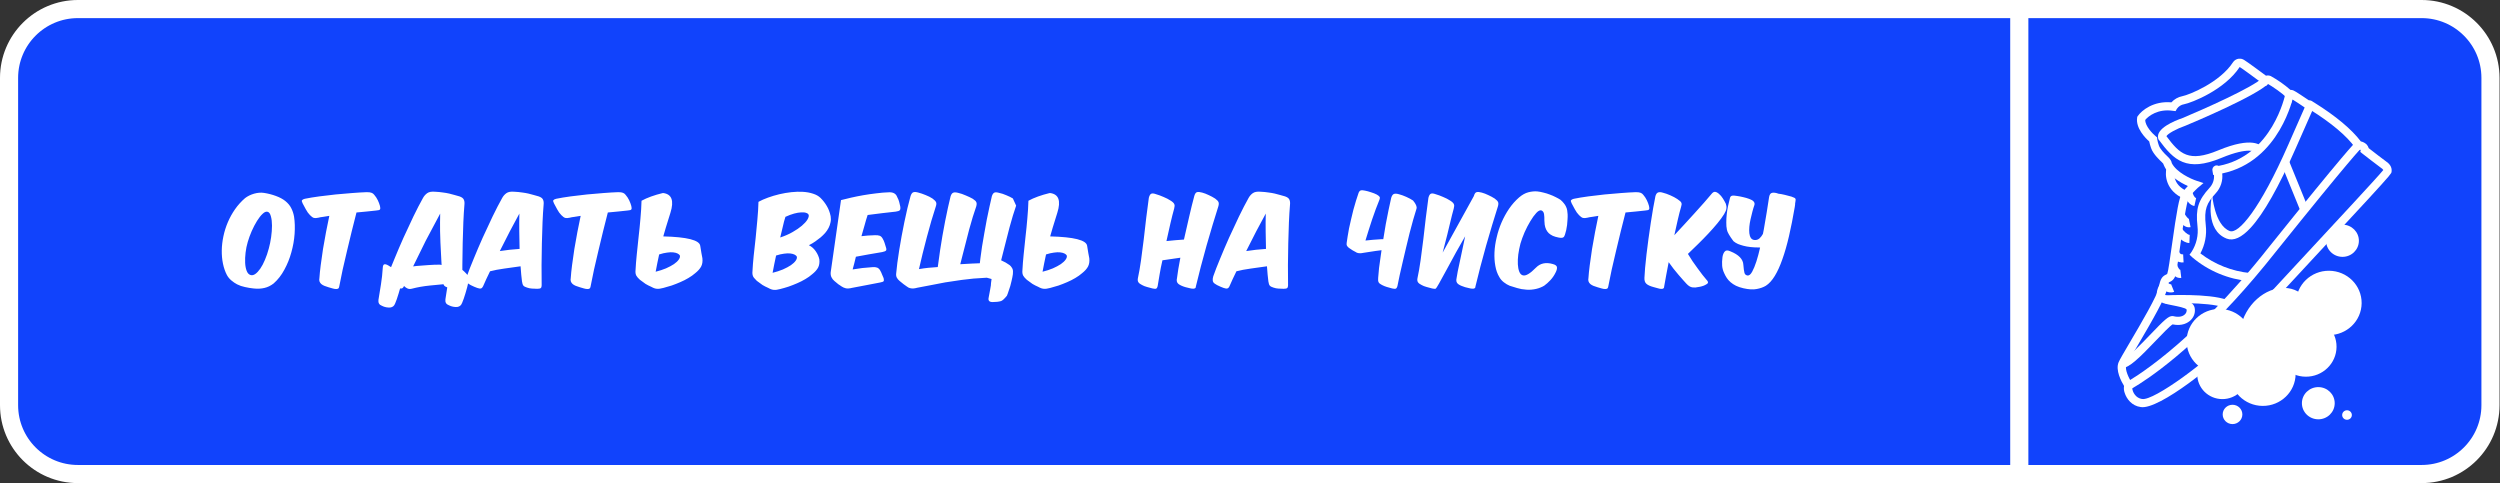<?xml version="1.0" encoding="UTF-8"?> <svg xmlns="http://www.w3.org/2000/svg" width="414" height="80" viewBox="0 0 414 80" fill="none"><rect x="0" y="0" width="414" height="80" fill="#333333" stroke="none"/> <path d="M1.5 12.903C1.5 6.605 6.605 1.5 12.903 1.5H334.5V78.5H12.903C6.605 78.5 1.5 73.395 1.5 67.097V12.903Z" fill="#1143FC"></path> <path d="M47.238 33.28C47.694 33.652 48.024 34.048 48.228 34.468C48.444 34.876 48.6 35.344 48.696 35.872C48.828 36.748 48.858 37.702 48.786 38.734C48.714 39.754 48.534 40.774 48.246 41.794C47.97 42.802 47.586 43.756 47.094 44.656C46.614 45.556 46.02 46.318 45.312 46.942C44.832 47.314 44.328 47.56 43.8 47.68C43.272 47.812 42.666 47.842 41.982 47.77C41.526 47.722 41.058 47.644 40.578 47.536C40.098 47.44 39.66 47.29 39.264 47.086C38.94 46.918 38.622 46.702 38.31 46.438C37.998 46.174 37.752 45.874 37.572 45.538C37.284 44.986 37.068 44.362 36.924 43.666C36.78 42.97 36.714 42.238 36.726 41.47C36.738 40.702 36.828 39.922 36.996 39.13C37.164 38.326 37.41 37.546 37.734 36.79C38.058 36.034 38.454 35.32 38.922 34.648C39.402 33.964 39.954 33.352 40.578 32.812C40.998 32.488 41.496 32.242 42.072 32.074C42.66 31.906 43.218 31.864 43.746 31.948C44.43 32.056 45.078 32.224 45.69 32.452C46.314 32.68 46.83 32.956 47.238 33.28ZM44.34 35.08C44.088 34.996 43.806 35.104 43.494 35.404C43.182 35.692 42.87 36.088 42.558 36.592C42.246 37.096 41.952 37.66 41.676 38.284C41.412 38.896 41.196 39.49 41.028 40.066C40.86 40.63 40.74 41.218 40.668 41.83C40.596 42.43 40.572 42.994 40.596 43.522C40.62 44.038 40.704 44.482 40.848 44.854C40.992 45.226 41.202 45.454 41.478 45.538C41.73 45.622 41.994 45.568 42.27 45.376C42.546 45.184 42.822 44.89 43.098 44.494C43.374 44.098 43.632 43.612 43.872 43.036C44.124 42.448 44.34 41.812 44.52 41.128C44.676 40.564 44.802 39.946 44.898 39.274C44.994 38.59 45.042 37.954 45.042 37.366C45.042 36.766 44.982 36.256 44.862 35.836C44.754 35.404 44.58 35.152 44.34 35.08ZM62.274 34.864C61.806 34.912 61.296 34.966 60.744 35.026C60.192 35.074 59.622 35.128 59.034 35.188C58.782 36.196 58.518 37.24 58.242 38.32C57.978 39.4 57.72 40.474 57.468 41.542C57.216 42.598 56.976 43.63 56.748 44.638C56.532 45.646 56.34 46.588 56.172 47.464C56.148 47.632 56.088 47.74 55.992 47.788C55.908 47.848 55.788 47.872 55.632 47.86C55.476 47.86 55.296 47.83 55.092 47.77C54.888 47.71 54.66 47.644 54.408 47.572C54.156 47.5 53.928 47.422 53.724 47.338C53.52 47.254 53.346 47.152 53.202 47.032C53.07 46.912 52.974 46.774 52.914 46.618C52.854 46.45 52.848 46.252 52.896 46.024C52.932 45.448 53.004 44.74 53.112 43.9C53.22 43.06 53.346 42.172 53.49 41.236C53.646 40.3 53.814 39.358 53.994 38.41C54.174 37.45 54.354 36.562 54.534 35.746C54.186 35.806 53.85 35.86 53.526 35.908C53.202 35.944 52.932 35.992 52.716 36.052C52.416 36.124 52.17 36.136 51.978 36.088C51.786 36.028 51.57 35.872 51.33 35.62C51.078 35.368 50.85 35.05 50.646 34.666C50.43 34.282 50.256 33.958 50.124 33.694C49.98 33.418 49.944 33.238 50.016 33.154C50.088 33.058 50.238 32.98 50.466 32.92C51.174 32.776 51.972 32.644 52.86 32.524C53.76 32.404 54.672 32.296 55.596 32.2C56.532 32.104 57.444 32.026 58.332 31.966C59.232 31.894 60.036 31.846 60.744 31.822C61.116 31.822 61.38 31.858 61.536 31.93C61.704 31.99 61.848 32.098 61.968 32.254C62.208 32.53 62.406 32.83 62.562 33.154C62.718 33.478 62.838 33.796 62.922 34.108C62.994 34.384 62.994 34.576 62.922 34.684C62.862 34.78 62.646 34.84 62.274 34.864ZM76.531 50.146C76.435 50.386 76.327 50.548 76.207 50.632C76.087 50.728 75.937 50.794 75.757 50.83C75.529 50.854 75.289 50.842 75.037 50.794C74.785 50.746 74.545 50.662 74.317 50.542C73.885 50.386 73.699 50.062 73.759 49.57C73.855 48.934 73.957 48.274 74.065 47.59C73.837 47.518 73.669 47.422 73.561 47.302C73.513 47.242 73.471 47.164 73.435 47.068C72.691 47.128 71.941 47.2 71.185 47.284C70.117 47.392 69.127 47.566 68.215 47.806C67.963 47.878 67.729 47.872 67.513 47.788C67.321 47.716 67.117 47.572 66.901 47.356C66.889 47.38 66.883 47.398 66.883 47.41C66.787 47.614 66.667 47.734 66.523 47.77C66.451 47.782 66.361 47.782 66.253 47.77L66.001 48.634C65.917 48.946 65.821 49.246 65.713 49.534C65.605 49.822 65.515 50.056 65.443 50.236C65.347 50.476 65.239 50.638 65.119 50.722C64.999 50.818 64.849 50.884 64.669 50.92C64.441 50.944 64.201 50.932 63.949 50.884C63.697 50.836 63.457 50.752 63.229 50.632C62.797 50.476 62.611 50.152 62.671 49.66C62.791 48.844 62.929 47.992 63.085 47.104C63.229 46.216 63.331 45.28 63.391 44.296C63.415 43.984 63.499 43.81 63.643 43.774C63.799 43.726 64.027 43.792 64.327 43.972C64.471 44.056 64.615 44.146 64.759 44.242C64.939 43.81 65.131 43.342 65.335 42.838C65.791 41.722 66.283 40.57 66.811 39.382C67.351 38.194 67.897 37.024 68.449 35.872C69.013 34.708 69.547 33.676 70.051 32.776C70.231 32.452 70.465 32.188 70.753 31.984C71.041 31.78 71.467 31.702 72.031 31.75C72.523 31.774 72.961 31.816 73.345 31.876C73.729 31.924 74.077 31.984 74.389 32.056C74.713 32.128 75.007 32.206 75.271 32.29C75.547 32.374 75.823 32.452 76.099 32.524C76.471 32.656 76.705 32.83 76.801 33.046C76.909 33.262 76.945 33.544 76.909 33.892C76.837 34.744 76.777 35.722 76.729 36.826C76.681 37.93 76.645 39.082 76.621 40.282C76.597 41.482 76.579 42.688 76.567 43.9V44.692C76.759 44.848 76.945 45.022 77.125 45.214C77.353 45.43 77.491 45.652 77.539 45.88C77.599 46.096 77.599 46.348 77.539 46.636C77.515 46.948 77.455 47.266 77.359 47.59C77.275 47.914 77.185 48.232 77.089 48.544C77.005 48.856 76.909 49.156 76.801 49.444C76.693 49.732 76.603 49.966 76.531 50.146ZM68.413 44.116C68.605 44.092 68.803 44.068 69.007 44.044C69.631 43.984 70.261 43.936 70.897 43.9C71.545 43.852 72.169 43.828 72.769 43.828C72.889 43.828 73.009 43.846 73.129 43.882C73.105 43.582 73.087 43.258 73.075 42.91C72.955 40.798 72.889 39.256 72.877 38.284C72.865 37.3 72.871 36.328 72.895 35.368C72.415 36.244 71.617 37.744 70.501 39.868L68.413 44.116ZM86.207 44.098C85.307 44.218 84.407 44.344 83.507 44.476C82.619 44.596 81.833 44.746 81.149 44.926C80.909 45.394 80.699 45.832 80.519 46.24C80.339 46.636 80.165 47.026 79.997 47.41C79.901 47.614 79.781 47.734 79.637 47.77C79.505 47.806 79.301 47.776 79.025 47.68C78.869 47.62 78.701 47.554 78.521 47.482C78.329 47.398 78.137 47.308 77.945 47.212C77.801 47.116 77.675 47.038 77.567 46.978C77.459 46.906 77.375 46.822 77.315 46.726C77.255 46.63 77.225 46.51 77.225 46.366C77.213 46.21 77.243 46.006 77.315 45.754C77.603 44.926 77.981 43.954 78.449 42.838C78.905 41.722 79.397 40.57 79.925 39.382C80.465 38.194 81.011 37.024 81.563 35.872C82.127 34.708 82.661 33.676 83.165 32.776C83.345 32.452 83.579 32.188 83.867 31.984C84.155 31.78 84.581 31.702 85.145 31.75C85.637 31.774 86.075 31.816 86.459 31.876C86.843 31.924 87.191 31.984 87.503 32.056C87.827 32.128 88.121 32.206 88.385 32.29C88.661 32.374 88.937 32.452 89.213 32.524C89.585 32.656 89.819 32.83 89.915 33.046C90.023 33.262 90.059 33.544 90.023 33.892C89.951 34.744 89.891 35.722 89.843 36.826C89.795 37.93 89.759 39.082 89.735 40.282C89.711 41.482 89.693 42.688 89.681 43.9C89.681 45.1 89.687 46.216 89.699 47.248C89.699 47.464 89.651 47.614 89.555 47.698C89.471 47.782 89.273 47.824 88.961 47.824C88.649 47.824 88.361 47.812 88.097 47.788C87.833 47.776 87.563 47.722 87.287 47.626C86.999 47.542 86.795 47.434 86.675 47.302C86.567 47.17 86.489 46.936 86.441 46.6C86.393 46.252 86.351 45.874 86.315 45.466C86.279 45.046 86.243 44.59 86.207 44.098ZM82.769 41.578C83.309 41.494 83.849 41.422 84.389 41.362C84.941 41.302 85.493 41.254 86.045 41.218C86.021 40.234 86.003 39.256 85.991 38.284C85.979 37.3 85.985 36.328 86.009 35.368C85.529 36.244 85.007 37.216 84.443 38.284C83.891 39.34 83.333 40.438 82.769 41.578ZM103.897 34.864C103.429 34.912 102.919 34.966 102.367 35.026C101.815 35.074 101.245 35.128 100.657 35.188C100.405 36.196 100.141 37.24 99.865 38.32C99.601 39.4 99.343 40.474 99.091 41.542C98.839 42.598 98.599 43.63 98.371 44.638C98.155 45.646 97.963 46.588 97.795 47.464C97.771 47.632 97.711 47.74 97.615 47.788C97.531 47.848 97.411 47.872 97.255 47.86C97.099 47.86 96.919 47.83 96.715 47.77C96.511 47.71 96.283 47.644 96.031 47.572C95.779 47.5 95.551 47.422 95.347 47.338C95.143 47.254 94.969 47.152 94.825 47.032C94.693 46.912 94.597 46.774 94.537 46.618C94.477 46.45 94.471 46.252 94.519 46.024C94.555 45.448 94.627 44.74 94.735 43.9C94.843 43.06 94.969 42.172 95.113 41.236C95.269 40.3 95.437 39.358 95.617 38.41C95.797 37.45 95.977 36.562 96.157 35.746C95.809 35.806 95.473 35.86 95.149 35.908C94.825 35.944 94.555 35.992 94.339 36.052C94.039 36.124 93.793 36.136 93.601 36.088C93.409 36.028 93.193 35.872 92.953 35.62C92.701 35.368 92.473 35.05 92.269 34.666C92.053 34.282 91.879 33.958 91.747 33.694C91.603 33.418 91.567 33.238 91.639 33.154C91.711 33.058 91.861 32.98 92.089 32.92C92.797 32.776 93.595 32.644 94.483 32.524C95.383 32.404 96.295 32.296 97.219 32.2C98.155 32.104 99.067 32.026 99.955 31.966C100.855 31.894 101.659 31.846 102.367 31.822C102.739 31.822 103.003 31.858 103.159 31.93C103.327 31.99 103.471 32.098 103.591 32.254C103.831 32.53 104.029 32.83 104.185 33.154C104.341 33.478 104.461 33.796 104.545 34.108C104.617 34.384 104.617 34.576 104.545 34.684C104.485 34.78 104.269 34.84 103.897 34.864ZM109.838 39.148C113.774 39.244 115.814 39.76 115.958 40.696C116.102 41.62 116.222 42.31 116.318 42.766C116.378 43.306 116.306 43.768 116.102 44.152C115.898 44.524 115.568 44.89 115.112 45.25C114.8 45.526 114.428 45.79 113.996 46.042C113.576 46.294 113.126 46.522 112.646 46.726C112.178 46.93 111.704 47.116 111.224 47.284C110.744 47.44 110.288 47.572 109.856 47.68C109.628 47.74 109.43 47.782 109.262 47.806C109.106 47.83 108.95 47.836 108.794 47.824C108.65 47.812 108.506 47.782 108.362 47.734C108.218 47.686 108.05 47.608 107.858 47.5C107.498 47.344 107.18 47.182 106.904 47.014C106.64 46.834 106.328 46.606 105.968 46.33C105.836 46.186 105.716 46.066 105.608 45.97C105.512 45.862 105.434 45.754 105.374 45.646C105.314 45.526 105.272 45.394 105.248 45.25C105.224 45.106 105.224 44.92 105.248 44.692C105.284 43.948 105.35 43.108 105.446 42.172C105.542 41.224 105.644 40.246 105.752 39.238C105.872 38.218 105.974 37.198 106.058 36.178C106.154 35.146 106.214 34.168 106.238 33.244C106.694 32.992 107.222 32.758 107.822 32.542C108.422 32.326 109.046 32.14 109.694 31.984C109.742 31.972 109.784 31.966 109.82 31.966C111.248 32.146 111.65 33.232 111.026 35.224C110.402 37.204 110.006 38.512 109.838 39.148ZM109.154 42.136C109.058 42.64 108.956 43.126 108.848 43.594C108.752 44.05 108.662 44.518 108.578 44.998C109.202 44.842 109.772 44.656 110.288 44.44C110.804 44.212 111.242 43.978 111.602 43.738C111.962 43.486 112.226 43.24 112.394 43C112.574 42.748 112.64 42.52 112.592 42.316C112.532 42.196 112.412 42.088 112.232 41.992C112.052 41.896 111.812 41.83 111.512 41.794C111.212 41.758 110.864 41.77 110.468 41.83C110.072 41.878 109.634 41.98 109.154 42.136ZM133.955 40.606C134.423 40.846 134.801 41.182 135.089 41.614C135.389 42.046 135.587 42.49 135.683 42.946C135.743 43.486 135.671 43.948 135.467 44.332C135.263 44.704 134.933 45.07 134.477 45.43C134.165 45.706 133.793 45.97 133.361 46.222C132.941 46.474 132.491 46.702 132.011 46.906C131.543 47.11 131.069 47.296 130.589 47.464C130.109 47.62 129.653 47.752 129.221 47.86C128.993 47.92 128.795 47.962 128.627 47.986C128.471 48.01 128.315 48.016 128.159 48.004C128.015 47.992 127.871 47.962 127.727 47.914C127.583 47.866 127.415 47.788 127.223 47.68C126.863 47.524 126.545 47.362 126.269 47.194C126.005 47.014 125.693 46.786 125.333 46.51C125.201 46.366 125.087 46.246 124.991 46.15C124.883 46.042 124.799 45.934 124.739 45.826C124.679 45.706 124.637 45.574 124.613 45.43C124.589 45.286 124.589 45.1 124.613 44.872C124.649 44.128 124.715 43.288 124.811 42.352C124.907 41.404 125.015 40.426 125.135 39.418C125.243 38.398 125.339 37.378 125.423 36.358C125.519 35.326 125.579 34.348 125.603 33.424C126.059 33.172 126.587 32.938 127.187 32.722C127.787 32.506 128.411 32.32 129.059 32.164C129.719 32.008 130.385 31.894 131.057 31.822C131.729 31.75 132.365 31.732 132.965 31.768C133.577 31.804 134.135 31.906 134.639 32.074C135.143 32.23 135.557 32.464 135.881 32.776C136.301 33.196 136.649 33.646 136.925 34.126C137.213 34.606 137.423 35.164 137.555 35.8C137.615 36.148 137.609 36.484 137.537 36.808C137.477 37.132 137.369 37.444 137.213 37.744C137.057 38.044 136.865 38.326 136.637 38.59C136.409 38.842 136.163 39.082 135.899 39.31C135.611 39.526 135.317 39.748 135.017 39.976C134.717 40.192 134.363 40.402 133.955 40.606ZM129.203 39.328C129.971 39.076 130.655 38.776 131.255 38.428C131.867 38.08 132.377 37.732 132.785 37.384C133.205 37.024 133.511 36.688 133.703 36.376C133.895 36.052 133.967 35.794 133.919 35.602C133.871 35.446 133.739 35.332 133.523 35.26C133.307 35.176 133.025 35.146 132.677 35.17C132.341 35.182 131.951 35.248 131.507 35.368C131.063 35.488 130.583 35.668 130.067 35.908C129.899 36.424 129.755 36.964 129.635 37.528C129.515 38.092 129.371 38.692 129.203 39.328ZM128.519 42.316C128.423 42.82 128.321 43.306 128.213 43.774C128.117 44.23 128.027 44.698 127.943 45.178C128.567 45.022 129.137 44.836 129.653 44.62C130.169 44.392 130.607 44.158 130.967 43.918C131.327 43.666 131.591 43.42 131.759 43.18C131.939 42.928 132.005 42.7 131.957 42.496C131.897 42.376 131.777 42.268 131.597 42.172C131.417 42.076 131.177 42.01 130.877 41.974C130.577 41.938 130.229 41.95 129.833 42.01C129.437 42.058 128.999 42.16 128.519 42.316ZM139.271 33.136C139.787 33.004 140.357 32.866 140.981 32.722C141.617 32.578 142.277 32.446 142.961 32.326C143.657 32.206 144.365 32.104 145.085 32.02C145.817 31.924 146.543 31.864 147.263 31.84C147.947 31.828 148.385 32.092 148.577 32.632C148.733 32.92 148.841 33.184 148.901 33.424C148.961 33.652 149.021 33.904 149.081 34.18C149.129 34.492 149.105 34.702 149.009 34.81C148.913 34.918 148.691 34.996 148.343 35.044C147.623 35.128 146.879 35.212 146.111 35.296C145.343 35.38 144.533 35.482 143.681 35.602C143.501 36.142 143.333 36.706 143.177 37.294C143.021 37.87 142.847 38.476 142.655 39.112C143.015 39.064 143.375 39.028 143.735 39.004C144.095 38.98 144.479 38.962 144.887 38.95C145.223 38.938 145.487 38.968 145.679 39.04C145.871 39.112 146.033 39.268 146.165 39.508C146.309 39.748 146.417 39.988 146.489 40.228C146.573 40.456 146.645 40.69 146.705 40.93C146.801 41.206 146.807 41.392 146.723 41.488C146.651 41.584 146.447 41.668 146.111 41.74C145.391 41.872 144.653 41.998 143.897 42.118C143.153 42.238 142.433 42.37 141.737 42.514C141.641 42.898 141.551 43.264 141.467 43.612C141.383 43.948 141.293 44.284 141.197 44.62C141.761 44.524 142.295 44.446 142.799 44.386C143.315 44.326 143.873 44.278 144.473 44.242C144.809 44.218 145.067 44.242 145.247 44.314C145.439 44.386 145.601 44.53 145.733 44.746C145.877 44.986 145.985 45.214 146.057 45.43C146.141 45.634 146.231 45.844 146.327 46.06C146.387 46.3 146.387 46.468 146.327 46.564C146.267 46.648 146.075 46.72 145.751 46.78C144.983 46.924 144.203 47.074 143.411 47.23C142.619 47.386 141.863 47.53 141.143 47.662C140.663 47.782 140.297 47.806 140.045 47.734C139.805 47.674 139.595 47.584 139.415 47.464C139.211 47.332 139.013 47.2 138.821 47.068C138.641 46.924 138.425 46.744 138.173 46.528C137.969 46.36 137.813 46.162 137.705 45.934C137.585 45.706 137.537 45.43 137.561 45.106L139.271 33.136ZM168.272 34.054C168.104 34.534 167.924 35.086 167.732 35.71C167.552 36.322 167.366 36.976 167.174 37.672C166.994 38.356 166.814 39.058 166.634 39.778C166.454 40.498 166.274 41.206 166.094 41.902C165.986 42.322 165.884 42.724 165.788 43.108C166.316 43.336 166.784 43.6 167.192 43.9C167.336 44.02 167.444 44.14 167.516 44.26C167.6 44.368 167.66 44.482 167.696 44.602C167.732 44.71 167.75 44.83 167.75 44.962C167.75 45.094 167.744 45.244 167.732 45.412C167.684 45.748 167.612 46.114 167.516 46.51C167.432 46.906 167.36 47.194 167.3 47.374C167.252 47.542 167.168 47.794 167.048 48.13C166.94 48.478 166.838 48.76 166.742 48.976C166.322 49.492 165.998 49.786 165.77 49.858C165.41 49.966 164.954 50.02 164.402 50.02C163.838 50.032 163.61 49.792 163.718 49.3C163.79 48.94 163.874 48.49 163.97 47.95C164.078 47.41 164.126 47.05 164.114 46.87C164.15 46.642 164.18 46.42 164.204 46.204C163.928 46.132 163.664 46.06 163.412 45.988C162.692 46.024 161.96 46.072 161.216 46.132C160.196 46.216 158.636 46.426 156.536 46.762C155.78 46.906 155 47.056 154.196 47.212C153.404 47.356 152.648 47.5 151.928 47.644C151.664 47.716 151.442 47.758 151.262 47.77C151.082 47.782 150.926 47.77 150.794 47.734C150.662 47.71 150.548 47.674 150.452 47.626C150.368 47.578 150.284 47.524 150.2 47.464C149.996 47.332 149.81 47.2 149.642 47.068C149.474 46.924 149.252 46.744 148.976 46.528C148.772 46.36 148.616 46.174 148.508 45.97C148.4 45.754 148.37 45.496 148.418 45.196C148.454 44.728 148.514 44.176 148.598 43.54C148.682 42.892 148.784 42.196 148.904 41.452C149.024 40.708 149.156 39.94 149.3 39.148C149.444 38.344 149.6 37.546 149.768 36.754C149.936 35.962 150.104 35.2 150.272 34.468C150.452 33.736 150.626 33.064 150.794 32.452C150.914 32.104 151.064 31.9 151.244 31.84C151.436 31.768 151.718 31.786 152.09 31.894C152.462 31.99 152.864 32.128 153.296 32.308C153.728 32.476 154.106 32.668 154.43 32.884C154.742 33.112 154.934 33.31 155.006 33.478C155.09 33.646 155.078 33.886 154.97 34.198C154.73 34.918 154.484 35.71 154.232 36.574C153.992 37.438 153.746 38.326 153.494 39.238C153.254 40.15 153.02 41.062 152.792 41.974C152.576 42.874 152.372 43.738 152.18 44.566C152.732 44.47 153.248 44.398 153.728 44.35C154.208 44.302 154.73 44.26 155.294 44.224C155.33 43.996 155.366 43.738 155.402 43.45C155.486 42.814 155.582 42.124 155.69 41.38C155.798 40.636 155.924 39.856 156.068 39.04C156.224 38.212 156.374 37.402 156.518 36.61C156.674 35.818 156.83 35.068 156.986 34.36C157.154 33.64 157.298 33.022 157.418 32.506C157.526 32.182 157.67 31.984 157.85 31.912C158.042 31.828 158.33 31.84 158.714 31.948C159.086 32.032 159.488 32.17 159.92 32.362C160.364 32.542 160.754 32.728 161.09 32.92C161.426 33.136 161.624 33.328 161.684 33.496C161.756 33.652 161.75 33.88 161.666 34.18C161.486 34.696 161.294 35.278 161.09 35.926C160.898 36.574 160.7 37.264 160.496 37.996C160.304 38.728 160.112 39.478 159.92 40.246C159.728 41.002 159.536 41.746 159.344 42.478C159.236 42.922 159.128 43.348 159.02 43.756C159.644 43.708 160.28 43.672 160.928 43.648C161.384 43.624 161.828 43.606 162.26 43.594C162.284 43.366 162.314 43.108 162.35 42.82C162.434 42.22 162.524 41.566 162.62 40.858C162.728 40.15 162.854 39.412 162.998 38.644C163.142 37.864 163.28 37.102 163.412 36.358C163.556 35.602 163.706 34.888 163.862 34.216C164.018 33.532 164.15 32.95 164.258 32.47C164.366 32.158 164.504 31.966 164.672 31.894C164.852 31.822 165.122 31.84 165.482 31.948C165.842 32.02 166.226 32.146 166.634 32.326C167.054 32.494 167.42 32.674 167.732 32.866L168.272 34.054ZM173.907 39.148C177.843 39.244 179.883 39.76 180.027 40.696C180.171 41.62 180.291 42.31 180.387 42.766C180.447 43.306 180.375 43.768 180.171 44.152C179.967 44.524 179.637 44.89 179.181 45.25C178.869 45.526 178.497 45.79 178.065 46.042C177.645 46.294 177.195 46.522 176.715 46.726C176.247 46.93 175.773 47.116 175.293 47.284C174.813 47.44 174.357 47.572 173.925 47.68C173.697 47.74 173.499 47.782 173.331 47.806C173.175 47.83 173.019 47.836 172.863 47.824C172.719 47.812 172.575 47.782 172.431 47.734C172.287 47.686 172.119 47.608 171.927 47.5C171.567 47.344 171.249 47.182 170.973 47.014C170.709 46.834 170.397 46.606 170.037 46.33C169.905 46.186 169.785 46.066 169.677 45.97C169.581 45.862 169.503 45.754 169.443 45.646C169.383 45.526 169.341 45.394 169.317 45.25C169.293 45.106 169.293 44.92 169.317 44.692C169.353 43.948 169.419 43.108 169.515 42.172C169.611 41.224 169.713 40.246 169.821 39.238C169.941 38.218 170.043 37.198 170.127 36.178C170.223 35.146 170.283 34.168 170.307 33.244C170.763 32.992 171.291 32.758 171.891 32.542C172.491 32.326 173.115 32.14 173.763 31.984C173.811 31.972 173.853 31.966 173.889 31.966C175.317 32.146 175.719 33.232 175.095 35.224C174.471 37.204 174.075 38.512 173.907 39.148ZM173.223 42.136C173.127 42.64 173.025 43.126 172.917 43.594C172.821 44.05 172.731 44.518 172.647 44.998C173.271 44.842 173.841 44.656 174.357 44.44C174.873 44.212 175.311 43.978 175.671 43.738C176.031 43.486 176.295 43.24 176.463 43C176.643 42.748 176.709 42.52 176.661 42.316C176.601 42.196 176.481 42.088 176.301 41.992C176.121 41.896 175.881 41.83 175.581 41.794C175.281 41.758 174.933 41.77 174.537 41.83C174.141 41.878 173.703 41.98 173.223 42.136ZM201.75 34.198C201.462 35.098 201.15 36.106 200.814 37.222C200.478 38.338 200.142 39.484 199.806 40.66C199.482 41.836 199.164 43.006 198.852 44.17C198.552 45.334 198.282 46.414 198.042 47.41C198.042 47.578 197.994 47.686 197.898 47.734C197.814 47.794 197.694 47.818 197.538 47.806C197.382 47.806 197.196 47.776 196.98 47.716C196.776 47.668 196.554 47.614 196.314 47.554C195.822 47.41 195.438 47.236 195.162 47.032C194.886 46.816 194.802 46.492 194.91 46.06C194.958 45.628 195.03 45.13 195.126 44.566C195.222 44.002 195.336 43.372 195.468 42.676C194.964 42.748 194.466 42.82 193.974 42.892C193.494 42.952 193.002 43.024 192.498 43.108C192.306 43.936 192.15 44.716 192.03 45.448C191.91 46.168 191.802 46.816 191.706 47.392C191.658 47.596 191.58 47.728 191.472 47.788C191.376 47.848 191.172 47.842 190.86 47.77C190.56 47.686 190.248 47.602 189.924 47.518C189.612 47.434 189.342 47.326 189.114 47.194C188.838 47.062 188.64 46.912 188.52 46.744C188.4 46.564 188.376 46.318 188.448 46.006C188.628 45.178 188.796 44.212 188.952 43.108C189.108 42.004 189.258 40.852 189.402 39.652C189.546 38.452 189.684 37.258 189.816 36.07C189.96 34.87 190.104 33.766 190.248 32.758C190.344 32.374 190.482 32.146 190.662 32.074C190.842 32.002 191.106 32.032 191.454 32.164C191.838 32.272 192.246 32.422 192.678 32.614C193.122 32.794 193.506 32.992 193.83 33.208C194.01 33.316 194.148 33.418 194.244 33.514C194.352 33.61 194.424 33.706 194.46 33.802C194.508 33.898 194.526 34.006 194.514 34.126C194.502 34.246 194.478 34.384 194.442 34.54C194.25 35.224 194.046 36.028 193.83 36.952C193.626 37.876 193.404 38.866 193.164 39.922C193.668 39.862 194.16 39.814 194.64 39.778C195.132 39.742 195.606 39.706 196.062 39.67C196.362 38.398 196.65 37.138 196.926 35.89C197.214 34.63 197.496 33.49 197.772 32.47C197.88 32.086 198.03 31.87 198.222 31.822C198.426 31.762 198.714 31.786 199.086 31.894C199.434 31.99 199.794 32.128 200.166 32.308C200.538 32.476 200.892 32.668 201.228 32.884C201.54 33.112 201.726 33.31 201.786 33.478C201.858 33.646 201.846 33.886 201.75 34.198ZM209.809 44.098C208.909 44.218 208.009 44.344 207.109 44.476C206.221 44.596 205.435 44.746 204.751 44.926C204.511 45.394 204.301 45.832 204.121 46.24C203.941 46.636 203.767 47.026 203.599 47.41C203.503 47.614 203.383 47.734 203.239 47.77C203.107 47.806 202.903 47.776 202.627 47.68C202.471 47.62 202.303 47.554 202.123 47.482C201.931 47.398 201.739 47.308 201.547 47.212C201.403 47.116 201.277 47.038 201.169 46.978C201.061 46.906 200.977 46.822 200.917 46.726C200.857 46.63 200.827 46.51 200.827 46.366C200.815 46.21 200.845 46.006 200.917 45.754C201.205 44.926 201.583 43.954 202.051 42.838C202.507 41.722 202.999 40.57 203.527 39.382C204.067 38.194 204.613 37.024 205.165 35.872C205.729 34.708 206.263 33.676 206.767 32.776C206.947 32.452 207.181 32.188 207.469 31.984C207.757 31.78 208.183 31.702 208.747 31.75C209.239 31.774 209.677 31.816 210.061 31.876C210.445 31.924 210.793 31.984 211.105 32.056C211.429 32.128 211.723 32.206 211.987 32.29C212.263 32.374 212.539 32.452 212.815 32.524C213.187 32.656 213.421 32.83 213.517 33.046C213.625 33.262 213.661 33.544 213.625 33.892C213.553 34.744 213.493 35.722 213.445 36.826C213.397 37.93 213.361 39.082 213.337 40.282C213.313 41.482 213.295 42.688 213.283 43.9C213.283 45.1 213.289 46.216 213.301 47.248C213.301 47.464 213.253 47.614 213.157 47.698C213.073 47.782 212.875 47.824 212.563 47.824C212.251 47.824 211.963 47.812 211.699 47.788C211.435 47.776 211.165 47.722 210.889 47.626C210.601 47.542 210.397 47.434 210.277 47.302C210.169 47.17 210.091 46.936 210.043 46.6C209.995 46.252 209.953 45.874 209.917 45.466C209.881 45.046 209.845 44.59 209.809 44.098ZM206.371 41.578C206.911 41.494 207.451 41.422 207.991 41.362C208.543 41.302 209.095 41.254 209.647 41.218C209.623 40.234 209.605 39.256 209.593 38.284C209.581 37.3 209.587 36.328 209.611 35.368C209.131 36.244 208.609 37.216 208.045 38.284C207.493 39.34 206.935 40.438 206.371 41.578ZM234.003 33.208C234.471 33.772 234.663 34.216 234.579 34.54C234.411 35.08 234.225 35.698 234.021 36.394C233.829 37.09 233.631 37.828 233.427 38.608C233.235 39.376 233.043 40.168 232.851 40.984C232.659 41.788 232.473 42.58 232.293 43.36C232.113 44.128 231.945 44.86 231.789 45.556C231.645 46.24 231.519 46.852 231.411 47.392C231.351 47.596 231.267 47.728 231.159 47.788C231.063 47.848 230.859 47.842 230.547 47.77C230.235 47.686 229.935 47.602 229.647 47.518C229.371 47.434 229.107 47.326 228.855 47.194C228.579 47.062 228.393 46.912 228.297 46.744C228.213 46.564 228.189 46.318 228.225 46.006C228.249 45.586 228.297 45.046 228.369 44.386C228.453 43.714 228.555 42.982 228.675 42.19C228.711 41.938 228.747 41.686 228.783 41.434C228.459 41.47 228.129 41.512 227.793 41.56C227.133 41.656 226.509 41.752 225.921 41.848C225.693 41.896 225.507 41.926 225.363 41.938C225.219 41.938 225.087 41.932 224.967 41.92C224.859 41.896 224.769 41.872 224.697 41.848C224.625 41.812 224.553 41.77 224.481 41.722C224.313 41.638 224.157 41.554 224.013 41.47C223.881 41.374 223.701 41.254 223.473 41.11C223.305 41.002 223.179 40.882 223.095 40.75C222.999 40.606 222.969 40.438 223.005 40.246C223.041 39.946 223.095 39.586 223.167 39.166C223.227 38.746 223.305 38.296 223.401 37.816C223.509 37.324 223.623 36.82 223.743 36.304C223.863 35.776 223.989 35.254 224.121 34.738C224.265 34.222 224.409 33.724 224.553 33.244C224.697 32.764 224.841 32.326 224.985 31.93C225.081 31.702 225.201 31.57 225.345 31.534C225.501 31.486 225.735 31.498 226.047 31.57C226.359 31.63 226.689 31.72 227.037 31.84C227.397 31.948 227.715 32.074 227.991 32.218C228.243 32.362 228.399 32.488 228.459 32.596C228.531 32.704 228.525 32.86 228.441 33.064C228.237 33.544 228.033 34.066 227.829 34.63C227.625 35.182 227.421 35.758 227.217 36.358C227.013 36.958 226.821 37.552 226.641 38.14C226.461 38.728 226.287 39.292 226.119 39.832C226.575 39.772 227.001 39.73 227.397 39.706C227.805 39.67 228.237 39.64 228.693 39.616C228.837 39.616 228.963 39.616 229.071 39.616C229.215 38.764 229.353 37.93 229.485 37.114C229.641 36.274 229.797 35.482 229.953 34.738C230.109 33.982 230.253 33.322 230.385 32.758C230.493 32.41 230.637 32.2 230.817 32.128C231.009 32.044 231.291 32.056 231.663 32.164C232.035 32.26 232.437 32.404 232.869 32.596C233.301 32.788 233.679 32.992 234.003 33.208ZM248.048 34.198C247.76 35.098 247.448 36.106 247.112 37.222C246.776 38.338 246.44 39.484 246.104 40.66C245.78 41.836 245.462 43.006 245.15 44.17C244.85 45.334 244.58 46.414 244.34 47.41C244.34 47.578 244.292 47.686 244.196 47.734C244.112 47.794 243.992 47.818 243.836 47.806C243.68 47.806 243.494 47.776 243.278 47.716C243.074 47.668 242.852 47.614 242.612 47.554C242.12 47.41 241.736 47.236 241.46 47.032C241.184 46.816 241.1 46.492 241.208 46.06C241.256 45.628 241.472 44.542 241.856 42.802C242.24 41.05 242.498 39.826 242.63 39.13C241.658 40.798 240.632 42.646 239.552 44.674C238.472 46.69 237.878 47.728 237.77 47.788C237.674 47.848 237.47 47.842 237.158 47.77C236.858 47.686 236.546 47.602 236.222 47.518C235.91 47.434 235.64 47.326 235.412 47.194C235.136 47.062 234.938 46.912 234.818 46.744C234.698 46.564 234.674 46.318 234.746 46.006C234.926 45.178 235.094 44.212 235.25 43.108C235.406 42.004 235.556 40.852 235.7 39.652C235.844 38.452 235.982 37.258 236.114 36.07C236.258 34.87 236.402 33.766 236.546 32.758C236.642 32.374 236.78 32.146 236.96 32.074C237.14 32.002 237.404 32.032 237.752 32.164C238.136 32.272 238.544 32.422 238.976 32.614C239.42 32.794 239.804 32.992 240.128 33.208C240.308 33.316 240.446 33.418 240.542 33.514C240.65 33.61 240.722 33.706 240.758 33.802C240.806 33.898 240.824 34.006 240.812 34.126C240.8 34.246 240.776 34.384 240.74 34.54C240.548 35.224 240.344 36.028 240.128 36.952C239.924 37.876 239.516 39.502 238.904 41.83C239.576 40.606 241.298 37.486 244.07 32.47C244.178 32.086 244.328 31.87 244.52 31.822C244.724 31.762 245.012 31.786 245.384 31.894C245.732 31.99 246.092 32.128 246.464 32.308C246.836 32.476 247.19 32.668 247.526 32.884C247.838 33.112 248.024 33.31 248.084 33.478C248.156 33.646 248.144 33.886 248.048 34.198ZM257.133 43.72C257.589 43.84 257.823 44.026 257.835 44.278C257.859 44.53 257.769 44.842 257.565 45.214C257.349 45.646 257.073 46.042 256.737 46.402C256.401 46.762 256.065 47.062 255.729 47.302C255.561 47.41 255.357 47.512 255.117 47.608C254.889 47.704 254.643 47.782 254.379 47.842C254.127 47.902 253.857 47.944 253.569 47.968C253.293 47.992 253.023 47.992 252.759 47.968C252.195 47.932 251.685 47.842 251.229 47.698C250.773 47.566 250.365 47.44 250.005 47.32C249.681 47.188 249.357 46.996 249.033 46.744C248.709 46.492 248.457 46.198 248.277 45.862C247.965 45.346 247.749 44.74 247.629 44.044C247.497 43.336 247.449 42.586 247.485 41.794C247.521 40.99 247.641 40.168 247.845 39.328C248.037 38.476 248.307 37.648 248.655 36.844C249.003 36.04 249.417 35.284 249.897 34.576C250.389 33.856 250.947 33.226 251.571 32.686C252.075 32.254 252.585 31.972 253.101 31.84C253.617 31.708 254.103 31.66 254.559 31.696C254.895 31.732 255.243 31.798 255.603 31.894C255.963 31.978 256.311 32.086 256.647 32.218C256.983 32.338 257.301 32.476 257.601 32.632C257.901 32.776 258.171 32.926 258.411 33.082C258.639 33.274 258.825 33.466 258.969 33.658C259.125 33.838 259.245 34.024 259.329 34.216C259.425 34.408 259.491 34.612 259.527 34.828C259.563 35.032 259.587 35.254 259.599 35.494C259.611 35.77 259.605 36.058 259.581 36.358C259.569 36.658 259.545 36.958 259.509 37.258C259.473 37.546 259.425 37.828 259.365 38.104C259.305 38.368 259.239 38.608 259.167 38.824C259.131 38.92 259.095 39.01 259.059 39.094C259.023 39.178 258.969 39.244 258.897 39.292C258.837 39.34 258.747 39.37 258.627 39.382C258.507 39.394 258.345 39.382 258.141 39.346C257.757 39.274 257.427 39.178 257.151 39.058C256.875 38.926 256.647 38.776 256.467 38.608C256.287 38.428 256.143 38.224 256.035 37.996C255.927 37.768 255.849 37.504 255.801 37.204C255.765 36.952 255.747 36.718 255.747 36.502C255.759 36.118 255.741 35.77 255.693 35.458C255.645 35.146 255.501 34.942 255.261 34.846C255.021 34.774 254.739 34.912 254.415 35.26C254.091 35.608 253.761 36.064 253.425 36.628C253.089 37.18 252.771 37.792 252.471 38.464C252.183 39.136 251.955 39.76 251.787 40.336C251.631 40.936 251.511 41.536 251.427 42.136C251.355 42.724 251.331 43.264 251.355 43.756C251.379 44.236 251.457 44.644 251.589 44.98C251.721 45.316 251.913 45.52 252.165 45.592C252.645 45.748 253.377 45.322 254.361 44.314C255.069 43.594 255.993 43.396 257.133 43.72ZM272.426 34.864C271.958 34.912 271.448 34.966 270.896 35.026C270.344 35.074 269.774 35.128 269.186 35.188C268.934 36.196 268.67 37.24 268.394 38.32C268.13 39.4 267.872 40.474 267.62 41.542C267.368 42.598 267.128 43.63 266.9 44.638C266.684 45.646 266.492 46.588 266.324 47.464C266.3 47.632 266.24 47.74 266.144 47.788C266.06 47.848 265.94 47.872 265.784 47.86C265.628 47.86 265.448 47.83 265.244 47.77C265.04 47.71 264.812 47.644 264.56 47.572C264.308 47.5 264.08 47.422 263.876 47.338C263.672 47.254 263.498 47.152 263.354 47.032C263.222 46.912 263.126 46.774 263.066 46.618C263.006 46.45 263 46.252 263.048 46.024C263.084 45.448 263.156 44.74 263.264 43.9C263.372 43.06 263.498 42.172 263.642 41.236C263.798 40.3 263.966 39.358 264.146 38.41C264.326 37.45 264.506 36.562 264.686 35.746C264.338 35.806 264.002 35.86 263.678 35.908C263.354 35.944 263.084 35.992 262.868 36.052C262.568 36.124 262.322 36.136 262.13 36.088C261.938 36.028 261.722 35.872 261.482 35.62C261.23 35.368 261.002 35.05 260.798 34.666C260.582 34.282 260.408 33.958 260.276 33.694C260.132 33.418 260.096 33.238 260.168 33.154C260.24 33.058 260.39 32.98 260.618 32.92C261.326 32.776 262.124 32.644 263.012 32.524C263.912 32.404 264.824 32.296 265.748 32.2C266.684 32.104 267.596 32.026 268.484 31.966C269.384 31.894 270.188 31.846 270.896 31.822C271.268 31.822 271.532 31.858 271.688 31.93C271.856 31.99 272 32.098 272.12 32.254C272.36 32.53 272.558 32.83 272.714 33.154C272.87 33.478 272.99 33.796 273.074 34.108C273.146 34.384 273.146 34.576 273.074 34.684C273.014 34.78 272.798 34.84 272.426 34.864ZM279.519 42.046C279.759 42.442 280.017 42.85 280.293 43.27C280.581 43.678 280.863 44.074 281.139 44.458C281.415 44.842 281.679 45.196 281.931 45.52C282.183 45.844 282.405 46.114 282.597 46.33C282.801 46.534 282.879 46.702 282.831 46.834C282.795 46.954 282.645 47.074 282.381 47.194C282.225 47.278 282.039 47.35 281.823 47.41C281.619 47.47 281.415 47.512 281.211 47.536C280.899 47.62 280.581 47.638 280.257 47.59C279.933 47.542 279.609 47.344 279.285 46.996C279.153 46.852 278.973 46.654 278.745 46.402C278.517 46.15 278.265 45.862 277.989 45.538C277.725 45.214 277.443 44.872 277.143 44.512C276.855 44.14 276.585 43.774 276.333 43.414C276.177 44.206 276.039 44.932 275.919 45.592C275.799 46.252 275.691 46.852 275.595 47.392C275.595 47.572 275.553 47.692 275.469 47.752C275.385 47.824 275.265 47.854 275.109 47.842C274.953 47.842 274.761 47.806 274.533 47.734C274.317 47.674 274.077 47.608 273.813 47.536C273.273 47.392 272.883 47.212 272.643 46.996C272.403 46.78 272.295 46.45 272.319 46.006C272.331 45.586 272.367 45.04 272.427 44.368C272.487 43.684 272.565 42.934 272.661 42.118C272.757 41.302 272.865 40.45 272.985 39.562C273.105 38.662 273.231 37.786 273.363 36.934C273.495 36.07 273.627 35.254 273.759 34.486C273.891 33.718 274.017 33.052 274.137 32.488C274.233 32.152 274.377 31.948 274.569 31.876C274.761 31.792 275.031 31.804 275.379 31.912C275.763 32.008 276.171 32.152 276.603 32.344C277.047 32.536 277.431 32.74 277.755 32.956C277.935 33.076 278.079 33.184 278.187 33.28C278.295 33.364 278.373 33.454 278.421 33.55C278.469 33.646 278.487 33.754 278.475 33.874C278.463 33.982 278.433 34.114 278.385 34.27C278.205 34.882 278.025 35.584 277.845 36.376C277.665 37.156 277.473 38.014 277.269 38.95C277.773 38.398 278.319 37.81 278.907 37.186C279.495 36.55 280.065 35.926 280.617 35.314C281.181 34.702 281.703 34.12 282.183 33.568C282.675 33.016 283.077 32.548 283.389 32.164C283.593 31.9 283.785 31.768 283.965 31.768C284.169 31.768 284.397 31.876 284.649 32.092C284.913 32.32 285.129 32.572 285.297 32.848C285.477 33.124 285.645 33.424 285.801 33.748C285.897 34.012 285.927 34.27 285.891 34.522C285.867 34.774 285.741 35.086 285.513 35.458C285.237 35.914 284.865 36.424 284.397 36.988C283.941 37.54 283.437 38.11 282.885 38.698C282.345 39.274 281.781 39.85 281.193 40.426C280.605 41.002 280.047 41.542 279.519 42.046ZM287.062 39.94C286.414 39.076 286.054 38.452 285.982 38.068C285.898 37.672 285.862 37.258 285.874 36.826C285.874 36.382 285.898 35.938 285.946 35.494C285.994 35.038 286.066 34.582 286.162 34.126C286.258 33.67 286.366 33.22 286.486 32.776C286.534 32.584 286.642 32.464 286.81 32.416C286.978 32.368 287.26 32.38 287.656 32.452C288.004 32.5 288.346 32.566 288.682 32.65C289.018 32.722 289.348 32.818 289.672 32.938C290.356 33.178 290.644 33.508 290.536 33.928C290.416 34.264 290.302 34.642 290.194 35.062C290.086 35.47 289.984 35.89 289.888 36.322C289.792 36.742 289.726 37.15 289.69 37.546C289.654 37.942 289.654 38.302 289.69 38.626C289.726 38.938 289.81 39.196 289.942 39.4C290.074 39.604 290.272 39.718 290.536 39.742C290.86 39.778 291.148 39.682 291.4 39.454C291.604 39.262 291.784 39.022 291.94 38.734C291.988 38.494 292.036 38.254 292.084 38.014C292.264 37.042 292.426 36.088 292.57 35.152C292.726 34.216 292.858 33.37 292.966 32.614C293.038 32.254 293.17 32.038 293.362 31.966C293.566 31.882 293.854 31.888 294.226 31.984C294.31 32.008 294.4 32.038 294.496 32.074C294.832 32.11 295.192 32.176 295.576 32.272C295.972 32.368 296.338 32.464 296.674 32.56C296.842 32.62 296.974 32.674 297.07 32.722C297.178 32.758 297.25 32.806 297.286 32.866C297.334 32.914 297.358 32.968 297.358 33.028C297.37 33.088 297.364 33.166 297.34 33.262L297.268 33.73C297.268 33.778 297.268 33.826 297.268 33.874C297.268 33.982 297.25 34.114 297.214 34.27C296.914 36.034 296.596 37.642 296.26 39.094C295.924 40.546 295.558 41.824 295.162 42.928C294.778 44.032 294.358 44.956 293.902 45.7C293.446 46.444 292.954 46.984 292.426 47.32C292.006 47.572 291.502 47.752 290.914 47.86C290.338 47.98 289.6 47.938 288.7 47.734C288.232 47.626 287.824 47.488 287.476 47.32C287.14 47.152 286.846 46.96 286.594 46.744C286.342 46.528 286.132 46.294 285.964 46.042C285.796 45.79 285.652 45.526 285.532 45.25C285.34 44.854 285.226 44.446 285.19 44.026C285.154 43.594 285.172 43.102 285.244 42.55C285.316 42.13 285.448 41.824 285.64 41.632C285.82 41.428 286.12 41.422 286.54 41.614C287.944 42.178 288.664 42.928 288.7 43.864C288.748 44.464 288.808 44.902 288.88 45.178C288.952 45.442 289.132 45.592 289.42 45.628C289.672 45.64 289.918 45.43 290.158 44.998C290.398 44.566 290.632 43.996 290.86 43.288C291.076 42.616 291.28 41.854 291.472 41.002C291.424 40.99 291.382 40.984 291.346 40.984C290.29 40.984 289.408 40.888 288.7 40.696C288.388 40.612 288.094 40.516 287.818 40.408C287.542 40.288 287.29 40.132 287.062 39.94Z" fill="white"></path> <path d="M1.5 12.903C1.5 6.605 6.605 1.5 12.903 1.5H334.5V78.5H12.903C6.605 78.5 1.5 73.395 1.5 67.097V12.903Z" stroke="white" stroke-width="3"></path> <path d="M334.397 1.5H401.019C407.317 1.5 412.423 6.605 412.423 12.903V67.097C412.423 73.395 407.317 78.5 401.019 78.5H334.397V1.5Z" fill="#1143FC"></path> <g clip-path="url(#clip0)"> <path d="M391.087 50.208C391.11 47.264 388.698 44.859 385.699 44.836C382.701 44.812 380.251 47.179 380.228 50.122C380.205 53.066 382.617 55.471 385.616 55.495C388.615 55.518 391.064 53.151 391.087 50.208Z" fill="white"></path> <path d="M388.574 52.064C388.585 50.69 387.459 49.568 386.059 49.557C384.659 49.546 383.516 50.651 383.505 52.025C383.494 53.399 384.62 54.521 386.02 54.532C387.42 54.543 388.563 53.438 388.574 52.064Z" fill="white"></path> <path d="M380.519 48.255C377.748 46.744 373.933 48.293 371.998 51.714C370.063 55.135 370.741 59.133 373.512 60.644C376.284 62.154 380.099 60.605 382.034 57.184C383.968 53.763 383.29 49.765 380.519 48.255Z" fill="white"></path> <path d="M386.93 57.448C386.951 54.701 384.7 52.457 381.902 52.435C379.104 52.413 376.818 54.622 376.797 57.368C376.775 60.115 379.026 62.359 381.824 62.381C384.622 62.403 386.908 60.194 386.93 57.448Z" fill="white"></path> <path d="M380.157 61.931C380.18 58.988 377.768 56.583 374.769 56.559C371.77 56.536 369.321 58.903 369.298 61.846C369.275 64.789 371.687 67.195 374.686 67.218C377.684 67.242 380.134 64.875 380.157 61.931Z" fill="white"></path> <path d="M372.192 62.036C372.21 59.779 370.36 57.935 368.06 57.917C365.761 57.899 363.882 59.714 363.865 61.971C363.847 64.228 365.697 66.073 367.996 66.091C370.296 66.109 372.174 64.294 372.192 62.036Z" fill="white"></path> <path d="M372.967 56.534C372.99 53.591 370.578 51.186 367.579 51.162C364.58 51.139 362.13 53.506 362.107 56.449C362.084 59.392 364.496 61.798 367.495 61.821C370.494 61.845 372.944 59.478 372.967 56.534Z" fill="white"></path> <path d="M371.335 68.642C371.342 67.759 370.618 67.037 369.718 67.03C368.818 67.023 368.083 67.734 368.077 68.617C368.07 69.5 368.793 70.222 369.693 70.229C370.593 70.236 371.328 69.525 371.335 68.642Z" fill="white"></path> <path d="M386.628 66.793C386.64 65.321 385.433 64.117 383.933 64.106C382.433 64.094 381.207 65.278 381.196 66.75C381.184 68.223 382.391 69.426 383.891 69.438C385.391 69.45 386.617 68.266 386.628 66.793Z" fill="white"></path> <path d="M390.632 39.891C390.643 38.418 389.436 37.215 387.936 37.203C386.436 37.191 385.211 38.375 385.199 39.848C385.188 41.32 386.394 42.523 387.894 42.535C389.395 42.547 390.62 41.363 390.632 39.891Z" fill="white"></path> <path d="M389.467 68.734C389.471 68.299 389.114 67.944 388.671 67.94C388.228 67.937 387.866 68.287 387.863 68.722C387.859 69.157 388.216 69.512 388.659 69.516C389.102 69.519 389.464 69.169 389.467 68.734Z" fill="white"></path> <path d="M392.152 32.995C390.061 35.27 386.843 38.743 381.872 44.09C376.576 49.793 371.573 55.182 370.232 56.721C367.434 59.924 357.544 67.922 354.506 67.409C353.03 67.213 352.161 66.06 351.841 65.043C351.712 64.681 351.678 64.293 351.741 63.914C351.262 63.126 350.303 61.295 350.84 59.996C351.022 59.553 351.665 58.469 352.764 56.594C354.467 53.705 357.317 48.868 357.508 47.584C357.72 46.16 358.095 45.745 358.71 45.465C358.846 45.405 358.854 45.402 358.912 45.294C359.061 44.944 359.382 42.636 359.667 40.611C360.454 35.011 360.869 32.555 361.405 31.862C361.739 31.434 362.051 31.069 362.308 30.805C361.082 30.247 359.068 29.111 358.337 27.368L358.246 27.151L358.246 27.117C358.157 27.004 358.059 26.899 357.951 26.803C357.811 26.68 356.564 25.555 356.215 24.515C356.089 24.156 355.987 23.79 355.909 23.419C355.292 22.881 353.651 21.221 353.909 19.499L353.932 19.345L354.017 19.218C354.653 18.289 356.609 16.684 359.587 16.949C360.065 16.42 360.707 16.059 361.414 15.923C362.5 15.714 367.588 13.689 369.8 10.292L369.868 10.202C370.077 9.943 370.378 9.773 370.711 9.726C371.044 9.679 371.382 9.759 371.657 9.95C372.113 10.22 374.353 11.866 375.247 12.533C375.512 12.465 375.792 12.488 376.041 12.598C377.206 13.242 378.296 14.008 379.293 14.882C379.47 14.876 379.646 14.912 379.807 14.985C380.142 15.128 381.547 16.063 382.332 16.601C382.582 16.602 382.825 16.689 383.016 16.849L383.286 17.013C386.828 19.233 389.405 21.385 390.951 23.414C391.329 23.492 391.675 23.681 391.944 23.954C392.087 24.127 392.195 24.325 392.262 24.537C393.184 25.254 394.722 26.445 395.1 26.706C395.569 27.029 396.178 27.564 396.043 28.467C396.011 28.701 395.994 28.815 392.152 32.995ZM371.772 52.986C374.049 50.508 377.39 46.91 380.855 43.183C386.596 36.996 393.705 29.359 394.676 28.156C394.587 28.012 394.462 27.893 394.313 27.81C393.774 27.436 391.303 25.506 391.198 25.425L390.867 25.156L390.929 24.867L390.886 24.802C390.839 24.779 390.79 24.759 390.74 24.743L390.41 24.974L390.005 24.434C388.586 22.477 386.076 20.364 382.542 18.151L382.272 17.987L382.057 18.07L381.755 17.866C380.976 17.327 380.105 16.759 379.598 16.449L379.336 17.378L378.505 16.073C378.192 15.581 376.164 14.227 375.567 13.898L375.242 14.252L374.738 13.875C373.455 12.921 371.285 11.328 370.929 11.12C370.929 11.12 370.902 11.107 370.891 11.099C368.419 14.871 362.953 17.021 361.683 17.264C361.445 17.301 361.218 17.386 361.016 17.513C360.813 17.64 360.64 17.806 360.506 18.002L360.272 18.402L359.803 18.345C357.35 17.991 355.784 19.216 355.253 19.856C355.232 20.893 356.512 22.178 356.984 22.562L357.218 22.753L357.232 23.048C357.295 23.411 357.39 23.768 357.516 24.115C357.694 24.649 358.441 25.453 358.858 25.826C359.451 26.363 359.613 26.742 359.641 27C360.423 28.558 362.854 29.644 363.744 29.935L364.898 30.314L363.973 31.089C363.432 31.58 362.938 32.12 362.499 32.701C362.08 33.323 361.422 38.014 361.029 40.813C360.552 44.208 360.352 45.531 360.126 45.939C359.947 46.291 359.642 46.565 359.269 46.709C359.155 46.759 359.011 46.822 358.868 47.77C358.656 49.206 356.515 52.922 353.962 57.272C353.089 58.739 352.27 60.127 352.115 60.511C351.839 61.158 352.524 62.643 353.089 63.491L353.414 63.981L353.094 64.26C353.131 64.647 353.274 65.016 353.509 65.328C353.646 65.526 353.823 65.694 354.029 65.822C354.235 65.95 354.466 66.035 354.707 66.072L354.744 66.072C356.639 66.422 365.842 59.656 369.193 55.834C369.655 55.3 370.563 54.302 371.772 52.986Z" fill="white"></path> <path d="M374.667 24.412L373.514 25.148C373.524 25.167 373.537 25.184 373.552 25.199C373.552 25.199 372.497 24.227 367.876 26.144C362.066 28.557 359.997 26.527 357.505 23.157L357.427 23.053L357.396 22.927C356.97 21.282 360.062 20.021 361.437 19.545C364.633 18.21 373.186 14.435 374.681 12.874L375.685 13.8C373.717 15.855 363.164 20.298 361.956 20.797L361.913 20.815C360.445 21.32 358.988 22.123 358.76 22.552C360.968 25.52 362.439 26.934 367.341 24.9C373.052 22.529 374.447 24.078 374.667 24.412Z" fill="white"></path> <path d="M372.514 46.568C369.006 46.249 365.687 44.86 363.024 42.596L362.583 42.185L362.928 41.703C363.734 40.442 364.079 38.949 363.905 37.47C363.58 34.569 364.025 33.147 365.89 31.115C366.16 30.826 366.366 30.486 366.494 30.115C366.623 29.744 366.671 29.351 366.636 28.96L366.503 28.98L366.392 28.32C366.342 28.148 366.357 27.964 366.435 27.802C366.513 27.641 366.649 27.513 366.816 27.442C366.911 27.405 367.013 27.388 367.115 27.393C367.217 27.398 367.316 27.424 367.407 27.471C376.342 25.809 378.422 15.695 378.444 15.583L379.798 15.839C379.775 15.95 377.579 26.712 367.999 28.723C368.067 29.316 368.005 29.916 367.819 30.483C367.632 31.051 367.324 31.573 366.916 32.014C365.42 33.642 364.976 34.636 365.278 37.324C365.461 38.923 365.15 40.539 364.384 41.962C366.765 43.796 369.629 44.926 372.641 45.22L372.514 46.568Z" fill="white"></path> <path d="M370.038 49.742C360.173 60.487 353.195 64.261 352.841 64.447L352.186 63.261C352.289 63.206 362.616 57.595 375.768 40.881C388.46 25.06 389.965 23.633 390.14 23.506L390.958 24.593L390.55 24.058L390.999 24.569C390.942 24.619 389.483 25.978 376.854 41.72C374.469 44.74 372.185 47.407 370.038 49.742Z" fill="white"></path> <path d="M362.867 52.924L362.749 53.046C362.326 53.447 361.386 54.051 359.775 53.719C359.293 54.024 357.989 55.387 357.019 56.399C354.321 59.217 352.6 60.925 351.478 60.924L351.488 59.572C352.18 59.487 354.684 56.875 356.026 55.473C358.44 52.953 359.122 52.304 359.773 52.341L359.846 52.342L359.916 52.358C360.728 52.559 361.396 52.458 361.8 52.072C361.915 51.972 362.003 51.845 362.056 51.704C362.11 51.562 362.127 51.41 362.107 51.261C361.947 50.977 360.539 50.716 359.862 50.575C359.35 50.485 358.842 50.369 358.342 50.228C358.098 50.163 357.874 50.042 357.687 49.876C357.5 49.71 357.355 49.503 357.265 49.272C356.919 48.354 357.527 47.308 357.653 47.109L358.811 47.818C358.646 48.083 358.458 48.587 358.532 48.803C358.532 48.827 358.564 48.888 358.739 48.943C359.107 49.055 359.594 49.149 360.109 49.249C361.619 49.543 363.181 49.845 363.435 50.973C363.504 51.319 363.488 51.676 363.39 52.016C363.291 52.355 363.112 52.666 362.867 52.924Z" fill="white"></path> <path d="M368.288 50.92C365.563 49.92 358.645 50.257 358.574 50.261L358.503 48.912C358.799 48.895 365.78 48.556 368.769 49.655L368.288 50.92Z" fill="white"></path> <path d="M360.045 48.333C359.088 48.7 358.164 47.999 357.769 47.517L358.836 46.66L358.29 47.087L358.822 46.657C358.999 46.866 359.36 47.13 359.532 47.067L360.045 48.333Z" fill="white"></path> <path d="M361.219 46.025C360.046 46.154 359.394 44.946 359.197 44.216L360.528 43.867L359.862 44.04L360.525 43.864C360.631 44.235 360.909 44.697 361.061 44.683L361.219 46.025Z" fill="white"></path> <path d="M361.604 43.457C361.125 43.506 360.645 43.378 360.257 43.098C359.868 42.818 359.6 42.406 359.505 41.942L360.862 41.687L360.183 41.812L360.862 41.687C360.893 41.831 360.98 41.956 361.105 42.037C361.23 42.118 361.382 42.147 361.528 42.118L361.604 43.457Z" fill="white"></path> <path d="M362.559 40.248C361.34 40.201 360.329 38.825 360.133 38.55L361.272 37.79C361.591 38.245 362.231 38.883 362.619 38.899L362.559 40.248Z" fill="white"></path> <path d="M362.762 37.613C361.57 37.869 360.722 36.378 360.492 35.916L361.725 35.308C361.952 35.754 362.344 36.236 362.531 36.28C362.515 36.276 362.498 36.276 362.482 36.28L362.762 37.613Z" fill="white"></path> <path d="M363.389 34.118C362.036 33.826 361.71 32.088 361.679 31.891L363.037 31.681L362.358 31.787L363.037 31.681C363.096 32.035 363.346 32.726 363.681 32.798L363.389 34.118Z" fill="white"></path> <path d="M361.674 32.913C358.643 31.609 358.452 28.979 358.79 27.768L360.121 28.111C360.059 28.355 359.584 30.539 362.226 31.674L361.674 32.913Z" fill="white"></path> <path d="M372.716 37.712C371.207 39.348 369.882 39.949 368.742 39.516C365.131 38.118 366.213 32.871 366.261 32.648L366.334 32.23C366.334 32.273 366.718 37.289 369.245 38.259C370.696 38.821 374.253 34.626 378.929 23.987C381.256 18.684 381.965 17.114 381.965 17.093L383.227 17.635C383.227 17.651 382.518 19.226 380.191 24.516C377.354 30.979 374.862 35.378 372.716 37.712Z" fill="white"></path> <path d="M377.749 27.074L380.969 34.973L382.247 34.471L379.028 26.572L377.749 27.074Z" fill="white"></path> </g> <path d="M334.397 1.5H401.019C407.317 1.5 412.423 6.605 412.423 12.903V67.097C412.423 73.395 407.317 78.5 401.019 78.5H334.397V1.5Z" stroke="white" stroke-width="3"></path> <defs> <clipPath id="clip0"> <rect width="60.513" height="45.128" fill="white" transform="translate(350.609 70.078) rotate(-89.55)"></rect> </clipPath> </defs> </svg> 